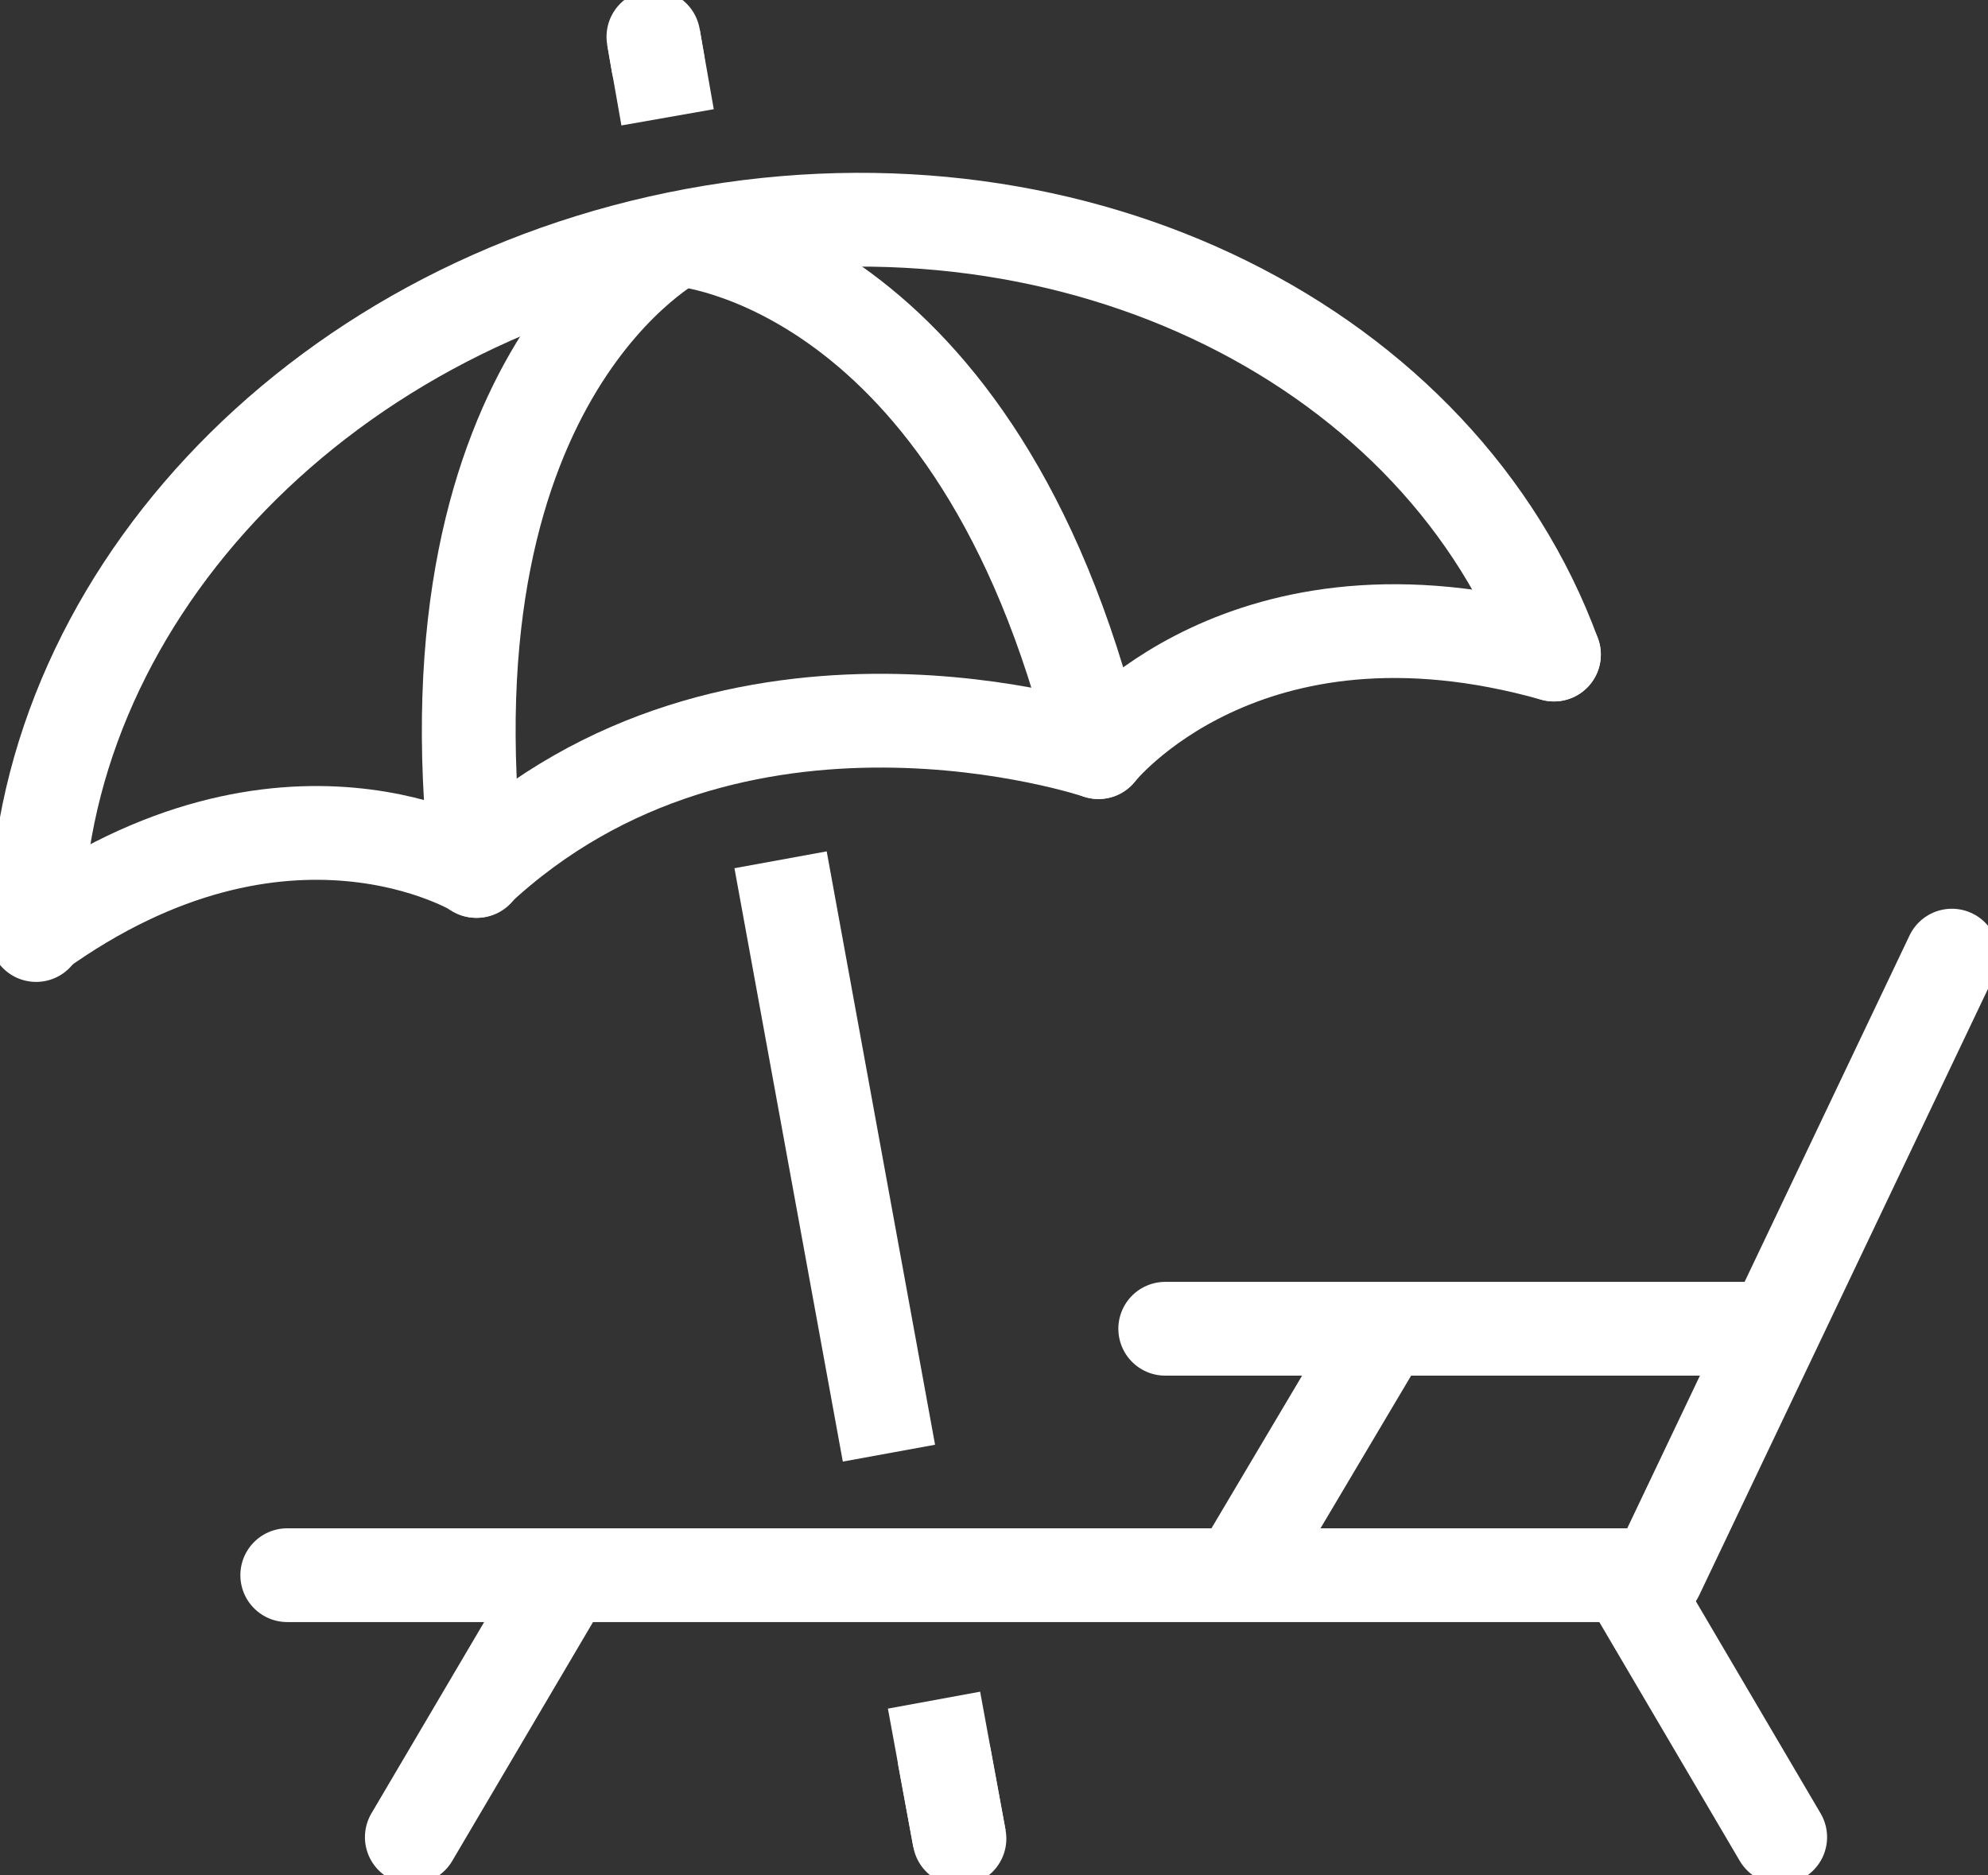 <svg width="53" height="50" viewBox="0 0 53 50" fill="none" xmlns="http://www.w3.org/2000/svg">
<rect x="0" y="0" width="53" height="50" fill="#333333" stroke="none"/>
<g clip-path="url(#clip0_158_767)">
<path d="M0.963 24.929C0.94 16.204 8.275 8.161 18.53 6.264C28.785 4.367 38.431 9.282 41.428 17.451" stroke="white" stroke-width="2.5" stroke-miterlimit="10" stroke-linecap="round"/>
<path d="M12.713 23.221C12.713 23.221 7.62 20.077 0.979 24.859" stroke="white" stroke-width="2.5" stroke-miterlimit="10" stroke-linecap="round"/>
<path d="M29.285 20.053C29.285 20.053 33.176 15.122 41.428 17.451" stroke="white" stroke-width="2.5" stroke-miterlimit="10" stroke-linecap="round"/>
<path d="M29.285 20.053C29.285 20.053 19.577 16.761 12.69 23.22" stroke="white" stroke-width="2.5" stroke-miterlimit="10" stroke-linecap="round"/>
<path d="M18.098 6.373C18.098 6.373 11.202 9.862 12.713 23.126" stroke="white" stroke-width="2.5" stroke-miterlimit="10" stroke-linecap="round"/>
<path d="M18.137 6.389C18.137 6.389 26.065 6.969 29.231 19.92" stroke="white" stroke-width="2.5" stroke-miterlimit="10" stroke-linecap="round"/>
<path d="M17.543 1.701L17.42 0.98" stroke="white" stroke-width="2.5" stroke-miterlimit="10" stroke-linecap="round"/>
<path d="M17.798 3.128L17.42 0.98" stroke="white" stroke-width="2.5" stroke-miterlimit="10"/>
<path d="M24.901 45.328L25.579 49.02" stroke="white" stroke-width="2.5" stroke-miterlimit="10"/>
<path d="M25.179 46.856L25.579 49.02" stroke="white" stroke-width="2.5" stroke-miterlimit="10" stroke-linecap="round"/>
<path d="M20.81 22.923L23.699 38.743" stroke="white" stroke-width="2.5" stroke-miterlimit="10"/>
<path d="M52.037 25.478L44.171 41.996H7.658" stroke="white" stroke-width="2.5" stroke-linecap="round" stroke-linejoin="round"/>
<path d="M31.065 35.426H47.291" stroke="white" stroke-width="2.5" stroke-linecap="round" stroke-linejoin="round"/>
<path d="M10.979 48.981L15.086 42.012" stroke="white" stroke-width="2.5" stroke-linecap="round" stroke-linejoin="round"/>
<path d="M33.037 41.949L36.89 35.458" stroke="white" stroke-width="2.5" stroke-linecap="round" stroke-linejoin="round"/>
<path d="M47.46 48.981L43.362 42.012" stroke="white" stroke-width="2.5" stroke-linecap="round" stroke-linejoin="round"/>
</g>
<defs>
<clipPath id="clip0_158_767">
<rect width="53" height="50" fill="white"/>
</clipPath>
</defs>
</svg>
